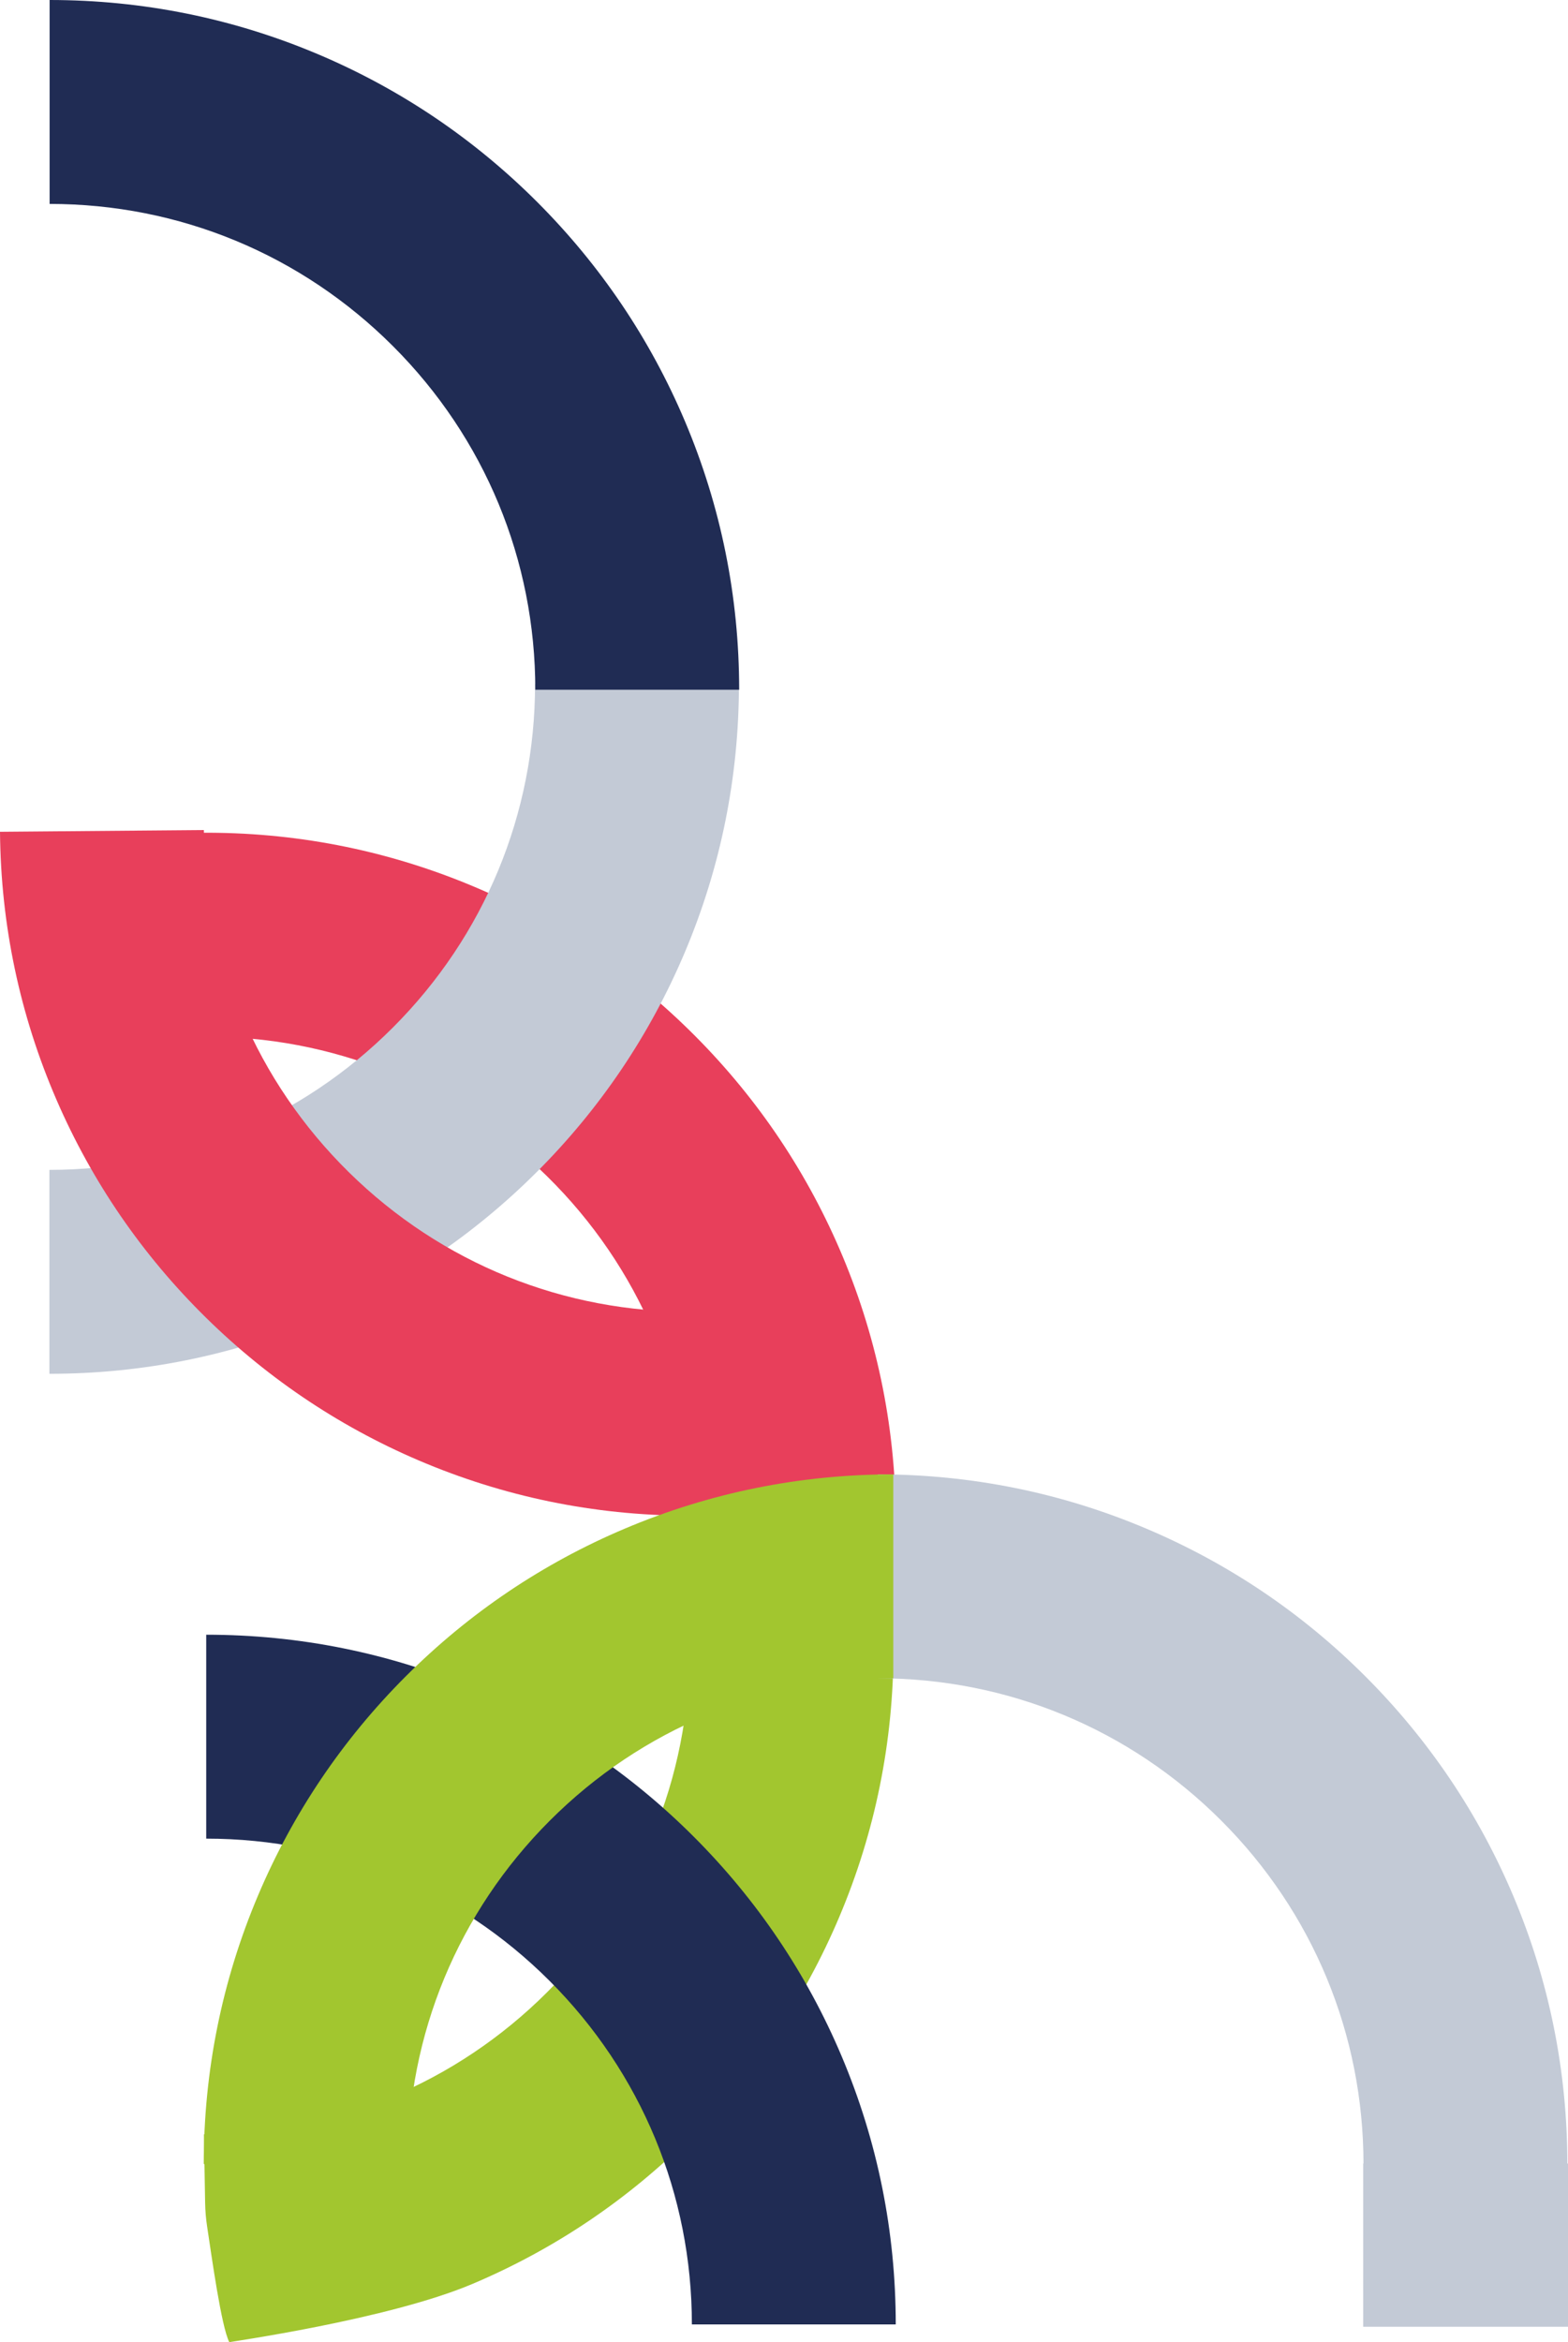 <?xml version="1.0" encoding="UTF-8"?> <svg xmlns="http://www.w3.org/2000/svg" id="Layer_2" viewBox="0 0 1217.76 1818.54"><defs><style> .cls-1 { fill: #c3cad6; } .cls-2 { fill: #e83f5b; } .cls-3 { fill: #a2c62f; } .cls-4 { fill: #202c54; } </style></defs><g id="Layer_1-2" data-name="Layer_1"><g><g><path class="cls-2" d="M537.42,1178.86c-.85-100.75-40.89-195.13-112.73-265.77-71.84-70.64-166.89-109.07-267.64-108.21l-1.34-158.32c72.26-.61,142.51,12.96,208.82,40.35,64,26.44,121.59,64.55,171.16,113.29,49.57,48.74,88.66,105.67,116.17,169.22,28.51,65.83,43.27,135.85,43.88,208.11h0s-158.32,1.34-158.32,1.34h0Z"></path><path class="cls-3" d="M158.4,1657.08c100.75,0,195.47-39.24,266.71-110.48,71.24-71.24,110.48-165.96,110.48-266.71h158.33c0,72.26-14.17,142.4-42.12,208.47-26.98,63.78-65.58,121.04-114.73,170.2-49.16,49.16-106.42,87.76-170.2,114.73-66.07,27.95-191.13,45.25-188.78,45.25-6.26-12.28-13.68-66.55-17.19-89.48-.95-6.24-1.49-12.52-1.6-18.83l-.91-53.15Z"></path><path class="cls-4" d="M160.15,1427.54c100.75,0,195.47,39.24,266.71,110.48,71.24,71.24,110.48,165.96,110.48,266.71h158.33c0-72.26-14.17-142.4-42.12-208.47-26.98-63.78-65.58-121.04-114.73-170.2-49.16-49.16-106.42-87.76-170.2-114.73-66.07-27.95-136.21-42.12-208.47-42.12h0v158.33h0Z"></path><path class="cls-1" d="M38.37,908.31c100.75,0,195.47-39.24,266.71-110.48,71.24-71.24,110.48-165.96,110.48-266.71h158.33c0,72.26-14.17,142.4-42.12,208.47-26.98,63.78-65.58,121.04-114.73,170.2-49.16,49.16-106.42,87.76-170.2,114.73-66.07,27.95-136.21,42.12-208.47,42.12h0v-158.33h0Z"></path><path class="cls-2" d="M158.32,644.47c.85,100.75,40.89,195.13,112.73,265.77,71.84,70.64,166.89,109.07,267.64,108.21l1.34,158.32c-72.26.61-142.51-12.96-208.82-40.35-64-26.44-121.59-64.55-171.16-113.29-49.57-48.74-88.66-105.67-116.17-169.22C15.38,788.09.61,718.07,0,645.81h0s158.32-1.34,158.32-1.34h0Z"></path><path class="cls-1" d="M681.74,1303.04c100.75,0,195.47,39.24,266.71,110.48,71.24,71.24,110.48,165.96,110.48,266.71h158.33c0-72.26-14.17-142.4-42.12-208.47-26.98-63.78-65.58-121.04-114.73-170.2-49.16-49.16-106.42-87.76-170.2-114.73-66.07-27.95-136.21-42.12-208.47-42.12h0v158.33h0Z"></path><path class="cls-4" d="M38.54,158.33c100.75,0,195.47,39.24,266.71,110.48,71.24,71.24,110.48,165.96,110.48,266.71h158.33c0-72.26-14.17-142.4-42.12-208.47-26.98-63.78-65.58-121.04-114.73-170.2-49.16-49.16-106.42-87.76-170.2-114.73C180.94,14.17,110.8,0,38.54,0h0v158.33h0Z"></path><path class="cls-3" d="M693.76,1303.04c-100.75,0-195.47,39.24-266.71,110.48-71.24,71.24-110.48,165.96-110.48,266.71h-158.33c0-72.26,14.17-142.4,42.12-208.47,26.98-63.78,65.58-121.04,114.73-170.2,49.16-49.16,106.42-87.76,170.2-114.73,66.07-27.95,136.21-42.12,208.47-42.12h0v158.33h0Z"></path></g><rect class="cls-1" x="1058.7" y="1679.78" width="159.06" height="126.75" transform="translate(2276.46 3486.31) rotate(180)"></rect></g></g></svg> 
